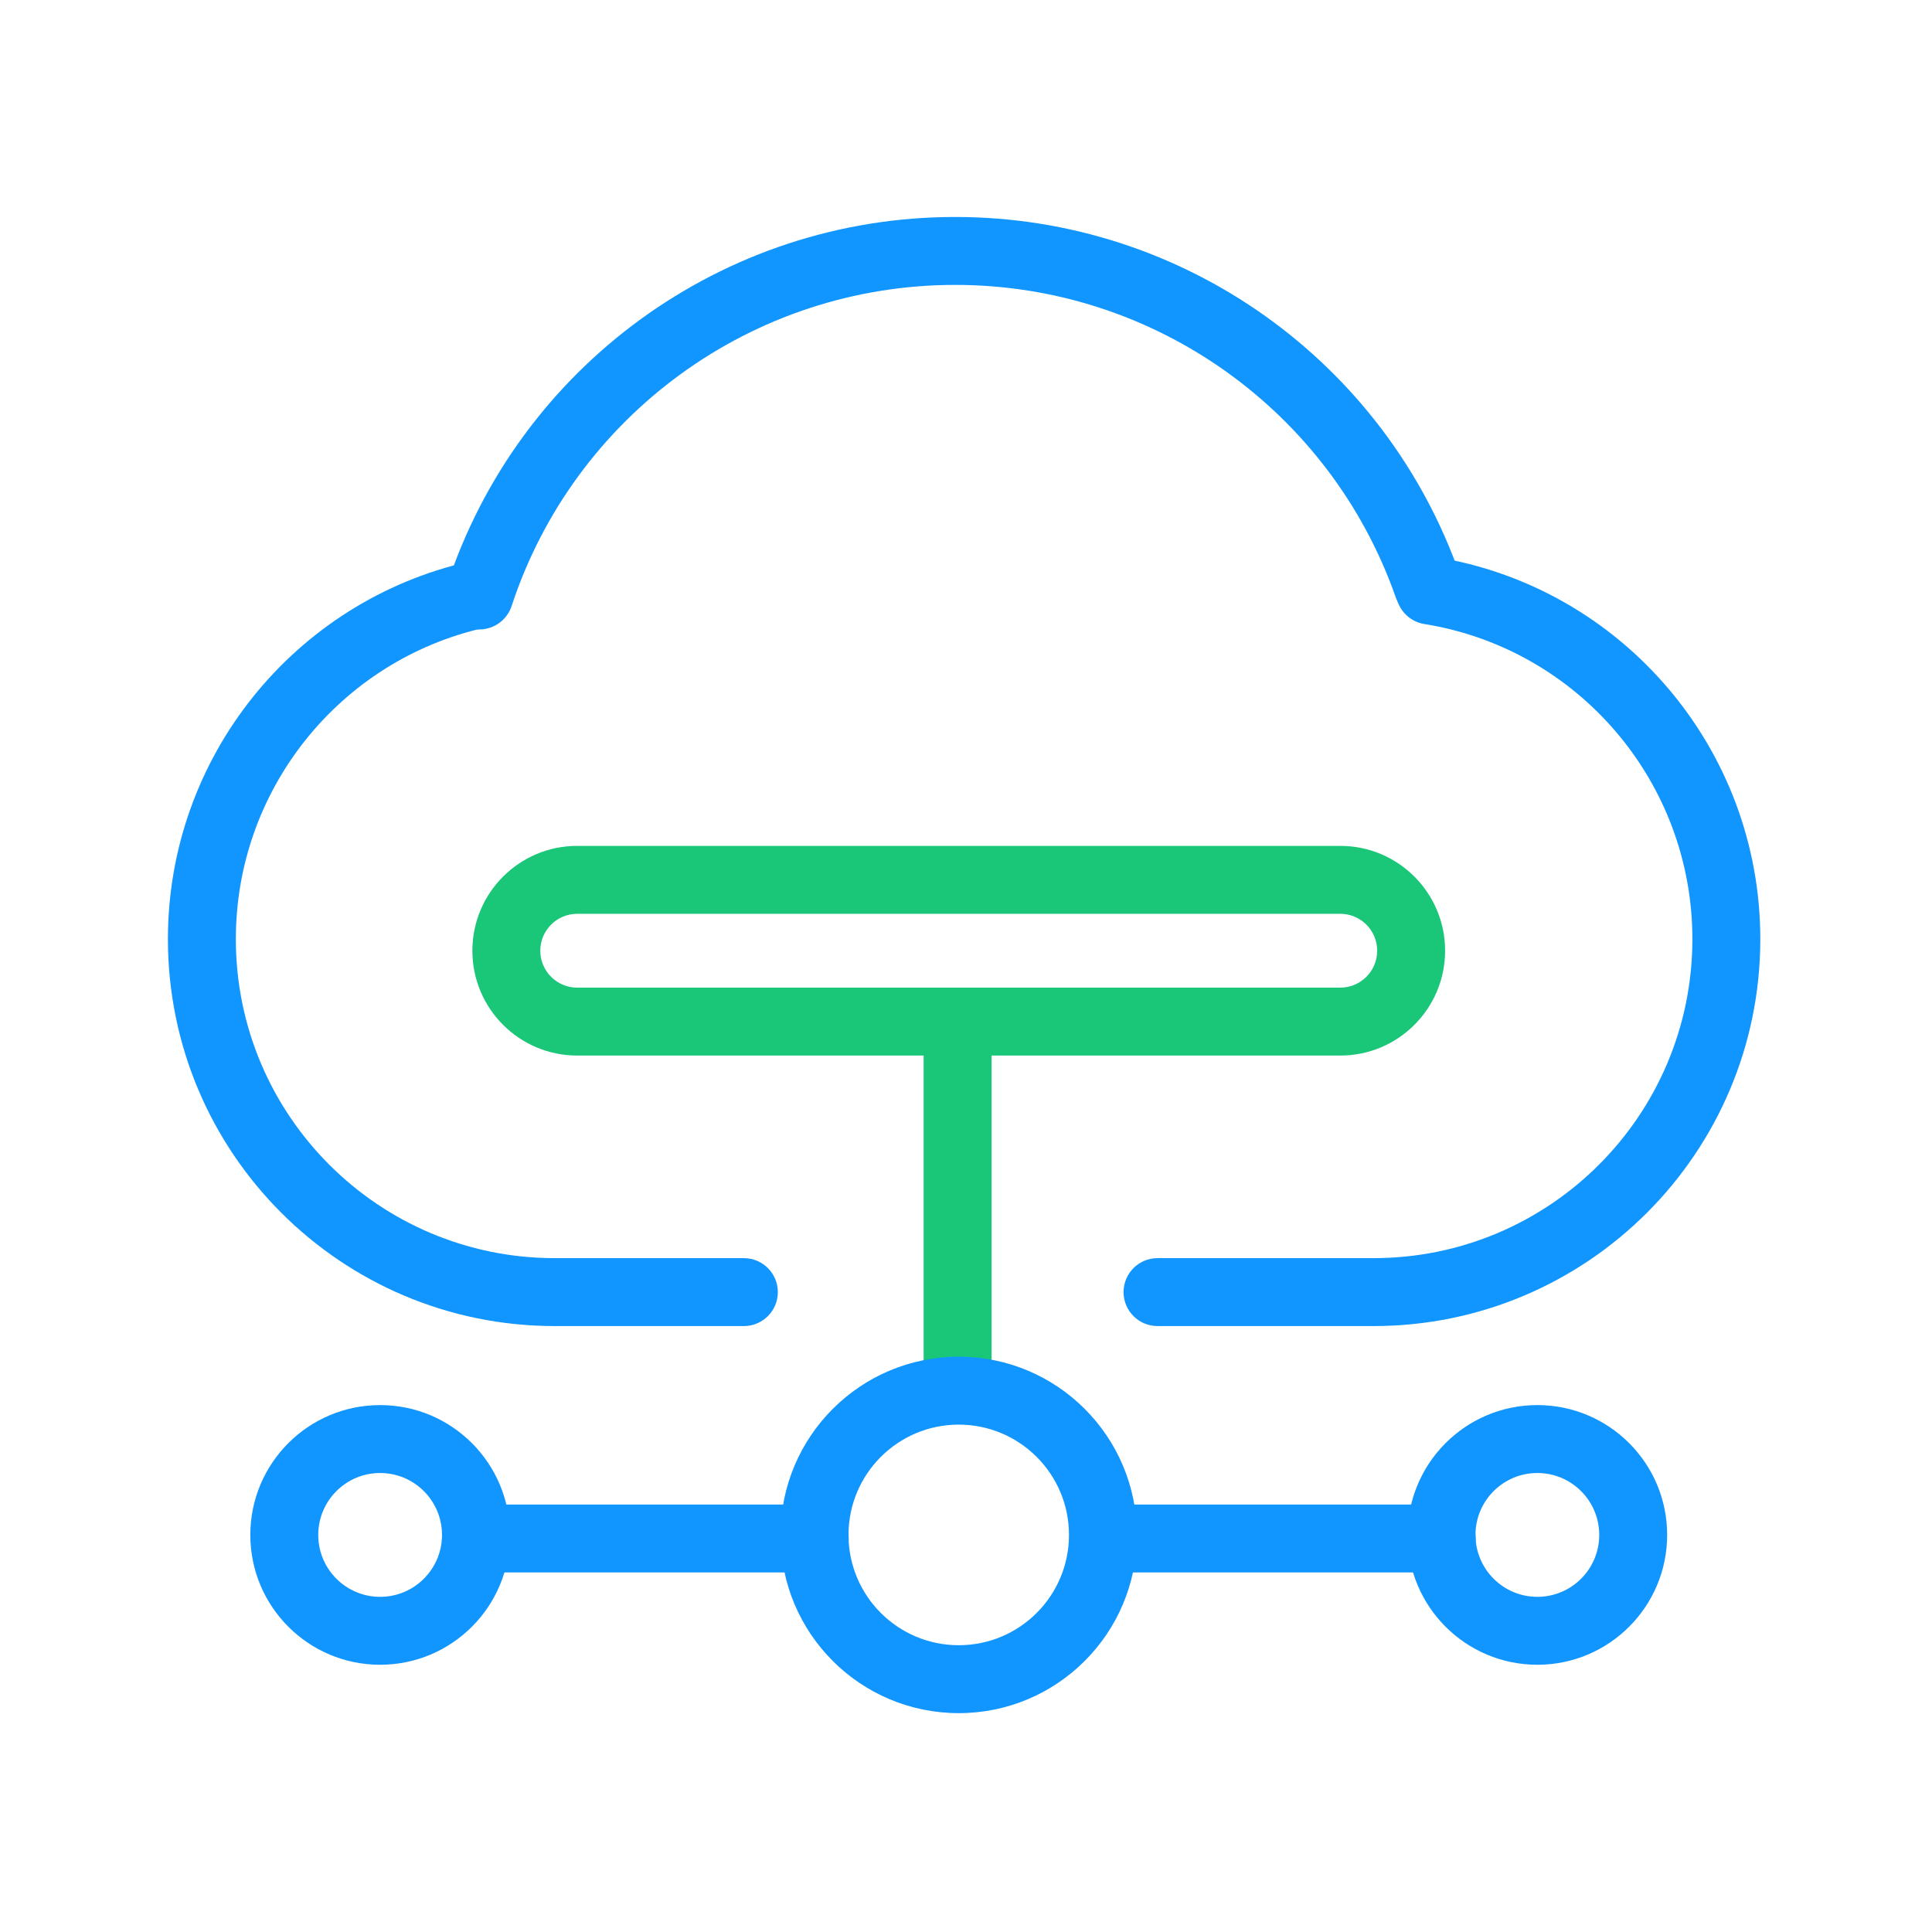 <?xml version="1.0" standalone="no"?><!DOCTYPE svg PUBLIC "-//W3C//DTD SVG 1.1//EN" "http://www.w3.org/Graphics/SVG/1.1/DTD/svg11.dtd"><svg t="1587021674030" class="icon" viewBox="0 0 1024 1024" version="1.1" xmlns="http://www.w3.org/2000/svg" p-id="5066" data-spm-anchor-id="a313x.7781069.0.i24" xmlns:xlink="http://www.w3.org/1999/xlink" width="200" height="200"><defs><style type="text/css"></style></defs><path d="M773.737 304.656c3.288 9.381-1.651 19.652-11.033 22.94-9.382 3.288-19.653-1.651-22.94-11.033C705.285 218.193 612.158 151 506.252 151c-107.696 0-202.037 69.476-235.094 170.23-3.1 9.445-13.269 14.59-22.715 11.491-9.445-3.1-14.59-13.269-11.491-22.714C274.825 194.577 382.883 115 506.253 115c121.318 0 227.987 76.964 267.484 189.656z" fill="#1195fe" p-id="5067" data-spm-anchor-id="a313x.7781069.0.i27" class="selected"></path><path d="M613.508 702.84c-9.941 0-18-8.058-18-18 0-9.94 8.059-18 18-18h114.446c93.36 0 169.046-75.712 169.046-169.112 0-83.353-60.685-153.926-142.066-166.974-9.815-1.573-16.497-10.806-14.923-20.622 1.573-9.816 10.806-16.497 20.622-14.924C859.41 311.044 933 396.626 933 497.728c0 113.279-91.8 205.113-205.046 205.113H613.508z" fill="#1195fe" p-id="5068" data-spm-anchor-id="a313x.7781069.0.i25" class="selected"></path><path d="M305.934 484.338c-10.805 0-19.564 8.759-19.564 19.564 0 10.804 8.76 19.563 19.564 19.563H710.37c10.805 0 19.564-8.759 19.564-19.563 0-10.805-8.76-19.564-19.564-19.564H305.934z m0-36H710.37c30.687 0 55.564 24.876 55.564 55.564 0 30.687-24.877 55.563-55.564 55.563H305.934c-30.687 0-55.564-24.876-55.564-55.563 0-30.688 24.877-55.564 55.564-55.564z" fill="#1ac678" p-id="5069" data-spm-anchor-id="a313x.7781069.0.i21" class=""></path><path d="M248.577 297.68c9.695-2.197 19.336 3.882 21.532 13.577 2.197 9.696-3.882 19.336-13.577 21.533C180.152 350.094 125 418.322 125 497.728c0 93.4 75.686 169.113 169.046 169.113h100.22c9.94 0 18 8.059 18 18 0 9.94-8.06 18-18 18h-100.22C180.8 702.84 89 611.007 89 497.728c0-96.312 66.88-179.047 159.577-200.048z" fill="#1195fe" p-id="5070" data-spm-anchor-id="a313x.7781069.0.i28" class="selected"></path><path d="M489.551 559.465c0-9.94 8.059-18 18-18s18 8.06 18 18v174.277c0 9.94-8.059 18-18 18s-18-8.06-18-18V559.465z" fill="#1ac678" p-id="5071" data-spm-anchor-id="a313x.7781069.0.i22" class=""></path><path d="M508.152 908c-52.155 0-94.433-42.293-94.433-94.46 0-52.167 42.278-94.46 94.433-94.46 52.155 0 94.432 42.293 94.432 94.46 0 52.167-42.277 94.46-94.432 94.46z m0-36c32.27 0 58.432-26.172 58.432-58.46s-26.163-58.46-58.432-58.46c-32.27 0-58.433 26.172-58.433 58.46S475.882 872 508.152 872zM814.83 882.355c-37.996 0-68.796-30.81-68.796-68.815 0-38.004 30.8-68.815 68.797-68.815s68.796 30.811 68.796 68.815-30.8 68.815-68.796 68.815z m0-36c18.112 0 32.797-14.69 32.797-32.815 0-18.124-14.685-32.815-32.796-32.815-18.112 0-32.797 14.69-32.797 32.815s14.685 32.815 32.797 32.815zM201.472 882.355c-37.996 0-68.796-30.81-68.796-68.815 0-38.004 30.8-68.815 68.796-68.815 37.997 0 68.797 30.811 68.797 68.815s-30.8 68.815-68.797 68.815z m0-36c18.112 0 32.797-14.69 32.797-32.815 0-18.124-14.685-32.815-32.797-32.815-18.111 0-32.796 14.69-32.796 32.815s14.685 32.815 32.796 32.815z" fill="#1195fe" p-id="5072" data-spm-anchor-id="a313x.7781069.0.i29" class="selected"></path><path d="M254.168 833.44c-9.941 0-18-8.06-18-18 0-9.941 8.059-18 18-18h177.663c9.942 0 18 8.059 18 18 0 9.94-8.058 18-18 18H254.168zM586.483 833.44c-9.941 0-18-8.06-18-18 0-9.941 8.059-18 18-18h177.663c9.941 0 18 8.059 18 18 0 9.94-8.059 18-18 18H586.483z" fill="#1195fe" p-id="5073" data-spm-anchor-id="a313x.7781069.0.i30" class="selected"></path></svg>